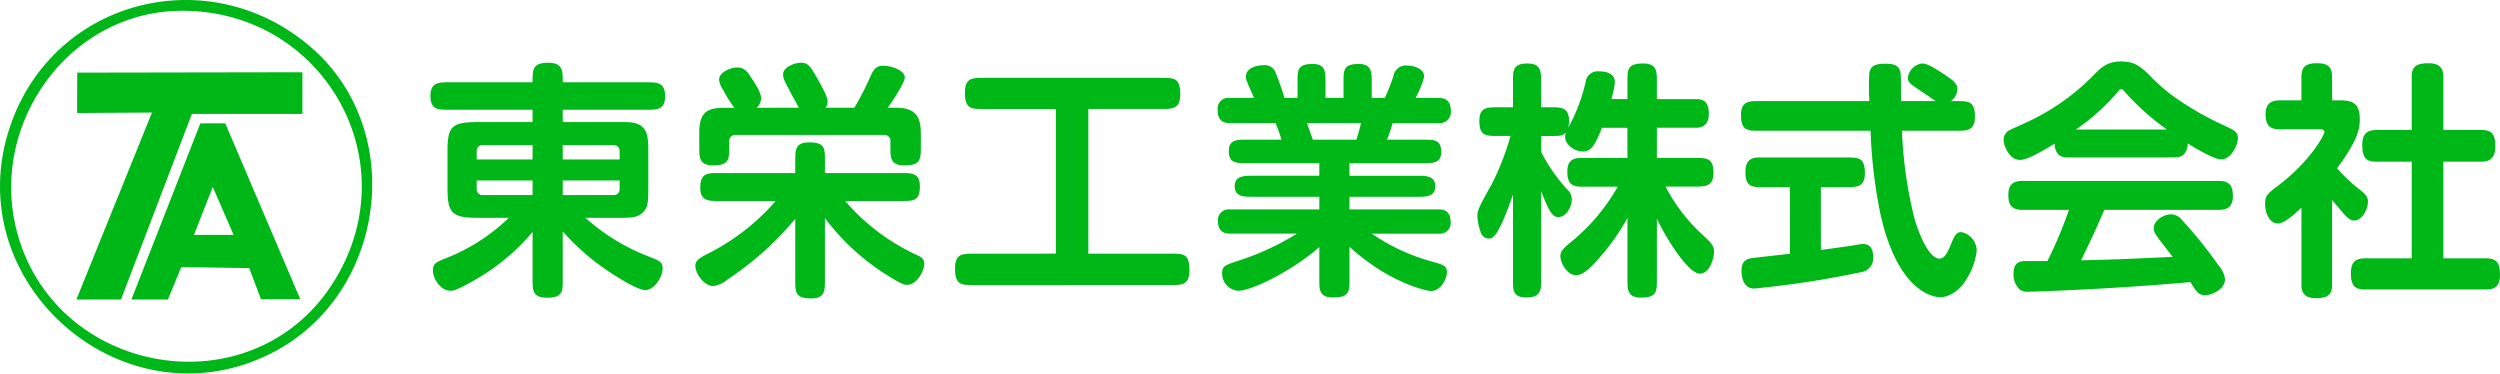 <svg xmlns="http://www.w3.org/2000/svg" width="431.625" height="64.485" viewBox="0 0 431.625 64.485">
  <g id="logo-main" transform="translate(402 297)">
    <path id="パス_1" data-name="パス 1" d="M53.856,8.3c16.539,14.491,12.671,42.5-6.733,52.544C21.482,74.113-7.579,48.83,1.8,21.645,9.384-.331,36.381-7.007,53.856,8.3M30.433,1.882C11.809,2.486-1.5,21.121,2.7,39.115c6.07,25.975,41.316,32.058,55.188,9.1,12.8-21.185-2.827-47.133-27.459-46.334" transform="translate(-402 -297)" fill="#00b718"/>
    <path id="パス_2" data-name="パス 2" d="M31.305,46.109l-2.317,5.6h-6.3L34.589,21.3l4.3-.012L51.838,51.657l-6.781,0-2.032-5.367M36.732,32.272l-3.244,8.279h6.84" transform="translate(-402 -297)" fill="#00b718"/>
    <path id="パス_3" data-name="パス 3" d="M13.186,51.712,26.239,19.431l-12.928.08.018-6.974,38.88-.065v7.2H33.128l-12.24,32.04" transform="translate(-402 -297)" fill="#00b718"/>
    <path id="パス_4" data-name="パス 4" d="M91.949,40.036a36.346,36.346,0,0,1-10.717,8.71C78.671,50.2,78.158,50.2,77.774,50.2c-1.708,0-3.032-2.091-3.032-3.5,0-1.237.556-1.451,2.605-2.262A32.884,32.884,0,0,0,87.85,37.6H82.428c-4.483,0-5.167-.854-5.167-5.208V26.2c0-4.27.6-5.124,5.209-5.124h9.479V18.946H77.475c-1.793,0-3.159,0-3.159-2.348s1.366-2.391,3.159-2.391H91.949c0-2.135-.043-3.373,2.689-3.373,2.561,0,2.519,1.409,2.519,3.373h14.516c1.793,0,3.159.042,3.159,2.391s-1.366,2.348-3.159,2.348H97.157V21.08h10.887c3.885,0,3.885,2.349,3.885,5.209V32.4c0,2.646-.085,3.415-.939,4.269-.939.939-2.135.939-4.27.939h-5.635a35.076,35.076,0,0,0,11.1,6.746c1.793.725,2.221.9,2.221,2.007,0,1.323-1.324,3.714-3.032,3.714-1.11,0-3.672-1.538-5.08-2.434a40.439,40.439,0,0,1-9.137-7.685v8.283c0,2.049,0,3.16-2.69,3.16-2.518,0-2.518-1.282-2.518-3.16Zm0-12.508V25.051h-8.54A.993.993,0,0,0,82.3,26.118v1.41ZM82.3,31.156v1.452a.993.993,0,0,0,1.109,1.067h8.54V31.156Zm14.857-3.628h9.82v-1.41a1.013,1.013,0,0,0-1.111-1.067H97.157Zm0,6.147h8.709a.99.99,0,0,0,1.111-1.067V31.156h-9.82Z" transform="translate(-402 -297)" fill="#00b718"/>
    <path id="パス_5" data-name="パス 5" d="M124.061,34.7c-1.623,0-3.16.042-3.16-2.305,0-2.52,1.281-2.52,3.16-2.52H137.3V27.741c0-1.794,0-3.16,2.39-3.16,2.733,0,2.733,1.025,2.733,3.16v2.134H155.7c1.707,0,3.116,0,3.116,2.306,0,2.519-1.152,2.519-3.116,2.519H145.92a36.171,36.171,0,0,0,12.51,9.393c.639.3,1.152.639,1.152,1.451,0,1.11-1.2,3.629-2.988,3.629-.47,0-.812-.043-3.373-1.622a39.858,39.858,0,0,1-10.8-9.9V48.362c0,1.793,0,3.159-2.348,3.159-2.775,0-2.775-1.11-2.775-3.159V37.773a53.823,53.823,0,0,1-11.656,10.46,4.8,4.8,0,0,1-2.476,1.154c-1.623,0-3.117-2.178-3.117-3.5,0-.555.214-1.068,1.665-1.836a38.55,38.55,0,0,0,12.211-9.35Zm13.875-16.1c-.3-.555-.982-1.75-1.452-2.647-1.067-2.049-1.28-2.391-1.28-3.159,0-1.153,1.921-1.964,3.074-1.964,1.238,0,1.665.726,2.39,1.964.726,1.195,2.221,3.8,2.221,4.7a1.6,1.6,0,0,1-.385,1.11h5a51.39,51.39,0,0,0,2.689-5.208c.6-1.41,1.068-2.05,2.306-2.05s3.714.726,3.714,2.05c0,.9-2.135,4.055-2.945,5.208H154.8c4.141,0,4.184,2.647,4.184,5v1.836c0,2.049-.043,3.117-2.86,3.117-2.392,0-2.392-1.366-2.392-3.074V24.411a1.013,1.013,0,0,0-1.066-1.111h-25.66a1.024,1.024,0,0,0-1.11,1.111v1.067c0,1.964,0,3.074-2.775,3.074-2.391,0-2.391-1.366-2.391-3.117v-2.6c0-4.1,2.05-4.227,4.868-4.227h1.195a22.214,22.214,0,0,1-2.007-3.2,3.6,3.6,0,0,1-.64-1.622c0-1.409,2.135-2.135,3.117-2.135,1.237,0,1.75.683,2.433,1.751.769,1.152,1.708,2.646,1.708,3.543a2.3,2.3,0,0,1-.769,1.665Z" transform="translate(-402 -297)" fill="#00b718"/>
    <path id="パス_6" data-name="パス 6" d="M182.3,18.817h-12.51c-2.092,0-3.2,0-3.2-2.817,0-2.562,1.281-2.562,3.2-2.562h30.783c2.092,0,3.2,0,3.2,2.775,0,2.6-1.281,2.6-3.2,2.6H187.9V43.794h14.3c2.091,0,3.159,0,3.159,2.817,0,2.6-1.281,2.6-3.159,2.6H168.085c-2.135,0-3.2,0-3.2-2.86,0-2.561,1.28-2.561,3.2-2.561H182.3Z" transform="translate(-402 -297)" fill="#00b718"/>
    <path id="パス_7" data-name="パス 7" d="M227.779,42.641c-3.672,3.373-11.23,7.556-14.047,7.556A2.976,2.976,0,0,1,211,47.209c0-1.238.427-1.409,2.733-2.178a45.11,45.11,0,0,0,10.2-4.7H212.323c-1.324,0-2.049-.683-2.049-2.177a1.873,1.873,0,0,1,2.049-2.007h15.456V33.974H216.208c-1.409,0-3.031,0-3.031-1.793,0-1.836,1.622-1.836,3.031-1.836h11.571V28.168H215.226c-1.75,0-3.074,0-3.074-2.05,0-2.006,1.324-2.006,3.074-2.006h6.021a24.809,24.809,0,0,0-1.026-2.861h-7.94c-1.366,0-2.05-.726-2.05-2.263a1.86,1.86,0,0,1,2.05-2.091h4.226c-.811-1.922-1.409-2.989-1.409-3.63,0-1.622,2.007-2.006,3.031-2.006a1.982,1.982,0,0,1,2.135,1.366c.256.6,1.068,2.775,1.494,4.27h2.263V14.121c0-2.049,0-3.074,2.647-3.074,2.178,0,2.178,1.367,2.178,3.074V16.9h3.116V14.121c0-2.049,0-3.074,2.648-3.074,2.177,0,2.22,1.367,2.22,3.074V16.9h2.262a33.537,33.537,0,0,0,1.494-3.8,2.155,2.155,0,0,1,2.221-1.794c1.024,0,3.073.385,3.073,1.964a15.705,15.705,0,0,1-1.494,3.63h3.928c1.537,0,2.178.725,2.178,2.305a1.928,1.928,0,0,1-2.178,2.049h-7.856c-.512,1.537-.512,1.623-.982,2.861h6.276c1.836,0,3.075,0,3.075,2.092,0,1.964-1.367,1.964-3.075,1.964H232.987v2.177h11.784c1.408,0,3.031,0,3.031,1.836,0,1.793-1.708,1.793-3.031,1.793H232.987v2.177h15.5c1.195,0,1.964.641,1.964,2.178a1.828,1.828,0,0,1-1.964,2.006H236.83a34.24,34.24,0,0,0,10.417,4.825c1.963.555,2.561.726,2.561,1.836,0,1.2-1.067,3.244-2.774,3.244-.641,0-7.13-1.323-14.047-7.641v5.634c0,2.135-.043,3.118-2.861,3.118-2.347,0-2.347-1.324-2.347-3.118Zm-2.135-21.39c.17.47.854,2.434,1.024,2.861h7.514c.257-.812.556-1.836.812-2.861Z" transform="translate(-402 -297)" fill="#00b718"/>
    <path id="パス_8" data-name="パス 8" d="M266.08,26.246a30.125,30.125,0,0,0,4.355,6.319,2.43,2.43,0,0,1,.94,1.836c0,1.238-.9,3.074-2.349,3.074-.9,0-1.537-.726-2.946-4.483V48.917c0,1.879-.811,2.433-2.6,2.433-1.878,0-2.263-.854-2.263-2.433V33.59c-.64,1.836-1.323,3.629-1.793,4.653-1.068,2.306-1.579,2.946-2.39,2.946a1.454,1.454,0,0,1-1.409-1.153,9.777,9.777,0,0,1-.555-2.646c0-1.111.3-1.708,2.476-5.593a45.2,45.2,0,0,0,3.244-8.326h-2.263c-1.963,0-3.115,0-3.115-2.6,0-2.349,1.366-2.349,3.115-2.349h2.69V14.079c0-1.964,0-3.117,2.562-3.117,2.263,0,2.3,1.451,2.3,3.117v4.439h1.665c1.879,0,3.16,0,3.16,2.477a7.045,7.045,0,0,1-.129,1.024,30.773,30.773,0,0,0,2.99-7.855,2.088,2.088,0,0,1,2.39-1.836c1.75,0,2.648.726,2.648,1.878a14.022,14.022,0,0,1-.6,2.9h2.775V14.079c0-2.05,0-3.117,2.69-3.117,2.391,0,2.391,1.366,2.391,3.117V17.11h6.746c1.537,0,2.22.64,2.22,2.6,0,1.494-.726,2.348-2.22,2.348h-6.746v5.209h6.618c1.963,0,3.159,0,3.159,2.6,0,2.349-1.494,2.349-3.159,2.349h-5.123a30.083,30.083,0,0,0,5.848,7.812c2.263,2.093,2.52,2.392,2.52,3.459,0,1.109-.726,3.757-2.477,3.757s-5.251-5.081-7.386-9.479v10.46c0,2.05,0,3.16-2.732,3.16-2.349,0-2.349-1.409-2.349-3.16V37.645a39.222,39.222,0,0,1-5,7.045c-1.964,2.22-2.988,2.818-3.884,2.818-1.581,0-2.691-2.177-2.691-3.287,0-.769.47-1.282,1.452-2.135a33.954,33.954,0,0,0,8.453-9.862h-6.361c-1.75,0-2.348-.769-2.348-2.647s1.025-2.306,2.348-2.306h8.026V22.062h-4.4c-1.2,3.074-1.921,4.1-3.287,4.1s-3.074-1.11-3.074-2.6a3.286,3.286,0,0,1,.128-.684c-.555.6-1.11.6-2.605.6H266.08Z" transform="translate(-402 -297)" fill="#00b718"/>
    <path id="パス_9" data-name="パス 9" d="M334.185,17.451c-.427-.3-2.477-1.708-2.947-2.006-1.622-1.068-1.836-1.324-1.836-2.05a2.8,2.8,0,0,1,2.477-2.433c.725,0,1.751.512,3.928,1.963,1.836,1.239,2.134,1.708,2.134,2.52a2.685,2.685,0,0,1-1.11,2.006h.982c2.05,0,3.16,0,3.16,2.732,0,2.391-1.41,2.391-3.16,2.391h-9.435a72.865,72.865,0,0,0,2.135,15.071c.554,2.007,2.348,7,4.354,7,.684,0,1.2-.555,1.964-2.476.684-1.665.982-2.092,1.794-2.092a3.273,3.273,0,0,1,2.646,3.245,11.414,11.414,0,0,1-1.622,4.653c-.982,1.836-2.9,3.33-4.611,3.33-2.22,0-7.6-2.092-10.332-14.132a84.759,84.759,0,0,1-1.75-14.6H303.743c-2.049,0-3.159,0-3.159-2.732,0-2.391,1.409-2.391,3.159-2.391h19a43.106,43.106,0,0,1,0-4.867c.214-1.324,1.238-1.58,2.776-1.58,1.451,0,2.134.256,2.518,1.2.171.341.171,1.665.171,5.251Zm-19.811,25.7c1.623-.214,4.142-.555,4.7-.641.9-.128,2.093-.383,2.563-.383.81,0,1.75.383,1.75,2.091A2.434,2.434,0,0,1,321.248,47a164.572,164.572,0,0,1-18.4,2.817c-1.579,0-2.177-1.494-2.177-3.074,0-1.28.47-2.007,1.793-2.177,1.28-.171,5.721-.64,6.575-.768V32.308H303.7c-2.007,0-2.348-.981-2.348-2.689s.768-2.434,2.348-2.434h15.113c2.05,0,3.16,0,3.16,2.733,0,2.39-1.409,2.39-3.16,2.39h-4.44Z" transform="translate(-402 -297)" fill="#00b718"/>
    <path id="パス_10" data-name="パス 10" d="M356.861,27.185c-1.537,0-2.093-1.067-2.135-2.39-1.452.9-4.611,2.817-5.934,2.817-1.964,0-2.861-2.562-2.861-3.416a1.853,1.853,0,0,1,1.153-1.793c.725-.341,2.049-.939,2.433-1.109a39.107,39.107,0,0,0,12.125-8.5c1.452-1.495,2.52-2.178,4.569-2.178s3.074.6,4.7,2.178a32.311,32.311,0,0,0,4.226,3.756,52.315,52.315,0,0,0,8.881,5.124c1.793.853,2.348,1.067,2.348,2.22,0,.982-1.024,3.629-2.945,3.629-1.068,0-4.484-1.964-5.722-2.775a2.649,2.649,0,0,1-.64,1.878c-.427.47-.939.555-2.519.555Zm6.446,9.051c-1.793,4.142-2.092,4.7-4.012,8.71,6.745-.171,7.641-.214,15.838-.6-.17-.171-.34-.426-.981-1.238-2.007-2.6-2.306-2.945-2.306-3.714,0-1.281,1.622-2.391,3.032-2.391a2.417,2.417,0,0,1,1.793.939,72.75,72.75,0,0,1,6.276,7.771,4.548,4.548,0,0,1,1.2,2.476c0,1.836-2.348,2.774-3.458,2.774s-1.494-.639-2.519-2.262C364.972,49.9,351.31,50.368,350.2,50.368a2.3,2.3,0,0,1-1.495-.384,3.606,3.606,0,0,1-1.068-2.818c0-2.092,1.452-2.092,2.05-2.092h3.8a74.244,74.244,0,0,0,3.714-8.838h-8.027c-1.92,0-2.433-.938-2.433-2.562,0-1.92.939-2.433,2.433-2.433h33.9c1.58,0,2.433.556,2.433,2.6,0,1.751-.811,2.391-2.433,2.391Zm10.8-13.875a43.409,43.409,0,0,1-7.215-6.447c-.428-.512-.513-.512-.683-.512s-.256.042-.726.64a36.815,36.815,0,0,1-7.087,6.319Z" transform="translate(-402 -297)" fill="#00b718"/>
    <path id="パス_11" data-name="パス 11" d="M397.342,35.852c-2.049,1.964-3.287,2.733-4.056,2.733-1.494,0-2.219-1.879-2.219-3.373,0-1.324.3-1.708,2.133-3.075,5.807-4.354,8.113-8.965,8.113-9.307,0-.426-.384-.512-.641-.512h-7.087c-1.665,0-2.433-.64-2.433-2.6,0-1.879,1.024-2.391,2.433-2.391h3.757V13.438c0-1.879.641-2.519,2.775-2.519,2.178,0,2.519,1.025,2.519,2.519v3.885h1.409c2.178,0,3.373.555,3.373,3.288,0,1.92-.6,3.927-3.928,8.453a28.95,28.95,0,0,0,3.757,3.543c1.281.983,1.58,1.537,1.58,2.178,0,1.366-.982,3.287-2.391,3.287-.6,0-1.068-.3-2.177-1.622-1.153-1.366-1.281-1.494-1.623-1.921V49.173c0,1.623-.64,2.305-2.817,2.305-1.751,0-2.477-.768-2.477-2.305Zm19.042-13.406V13.31c0-1.708.641-2.391,2.9-2.391,1.75,0,2.562.683,2.562,2.391v9.136h6.617c1.751,0,2.349.726,2.349,2.861,0,1.665-.684,2.6-2.349,2.6h-6.617V44.6h7.343c1.836,0,2.433.769,2.433,2.819,0,1.835-.682,2.561-2.433,2.561H408.358c-1.665,0-2.477-.513-2.477-2.818,0-1.921.812-2.562,2.477-2.562h8.026V27.911h-6.148c-1.665,0-2.391-.6-2.391-2.9,0-1.964.9-2.562,2.391-2.562Z" transform="translate(-402 -297)" fill="#00b718"/>
  </g>
</svg>
